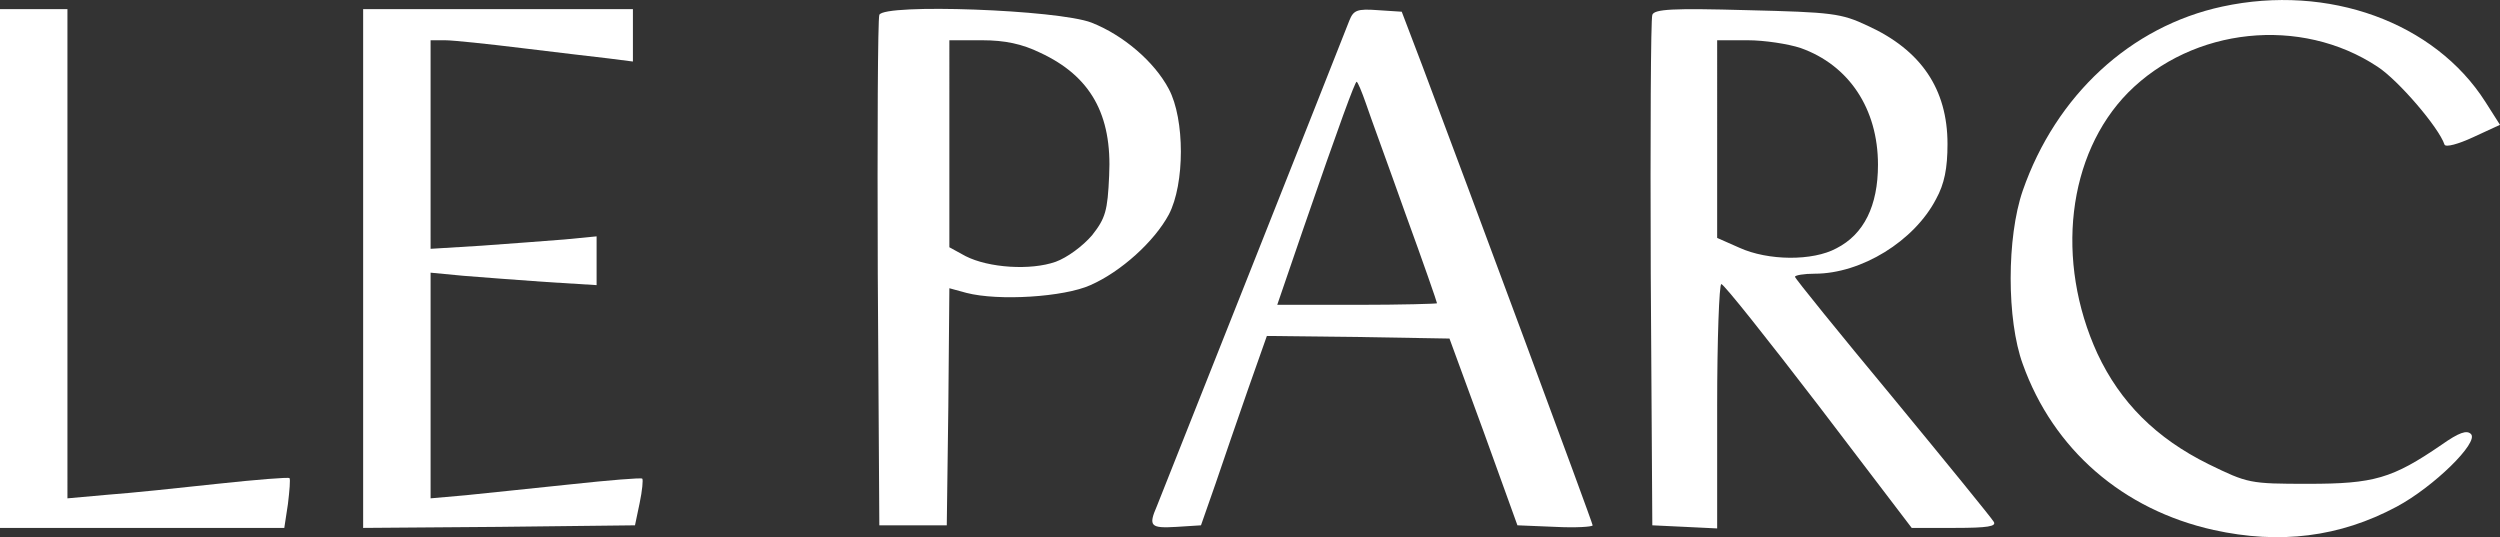 <?xml version="1.0" encoding="UTF-8"?>
<svg id="Layer_2" data-name="Layer 2" xmlns="http://www.w3.org/2000/svg" viewBox="0 0 481.9 103.55">
  <rect x="0" y="0" width="481.9" height="103.55" fill="#333333" stroke="none"/>
  <g id="Layer_1-2" data-name="Layer 1">
    <g>
      <path d="M428.4,1.26c-17.7,3.8-32.1,17.1-38.5,35.5-3.1,9-3.1,24.9,0,33.4,5.9,16.5,19.3,28.1,36.8,32,12.7,2.8,24.3,1.4,35.3-4.5,7.1-3.8,15.9-12.4,14.3-14-.8-.8-2.3-.3-5.7,2.1-9.5,6.5-13,7.5-25.7,7.5-11.3,0-11.6-.1-19.2-3.8-10.1-5-17-11.9-21.4-21.3-8.2-17.9-5.8-38.4,5.9-50.3,12.5-12.6,33.3-14.8,48.1-5,4,2.6,11.8,11.7,12.9,15,.2.6,2.7-.1,5.5-1.4l5.2-2.4-2.8-4.4c-9.8-15.4-30.3-22.8-50.7-18.4Z" fill="#fff" stroke-width="0"/>
      <path d="M0,51.76v50h54.8l.7-4.6c.3-2.5.5-4.8.3-5s-6.5.3-13.9,1.1c-7.3.8-16.9,1.8-21.1,2.1l-7.8.7V1.76H0v50Z" fill="#fff" stroke-width="0"/>
      <path d="M70,51.76v50l26.2-.2,26.2-.3.9-4.3c.5-2.4.7-4.5.5-4.7s-6.4.3-13.8,1.1-16.5,1.7-20.2,2.1l-6.8.6v-43.5l6.3.6c3.4.3,10.6.8,16,1.2l9.7.6v-9.4l-6.2.6c-3.5.3-10.7.8-16,1.2l-9.8.6V7.76h2.8c1.5,0,8.2.7,14.7,1.5,6.6.8,14.1,1.7,16.8,2l4.7.6V1.76h-52v50Z" fill="#fff" stroke-width="0"/>
      <path d="M169.5,2.86c-.3.8-.4,23.2-.3,49.9l.3,48.5h13l.3-22.8.2-22.9,3.3.9c6.2,1.6,18.8.8,23.9-1.5,5.9-2.6,12.3-8.4,15.1-13.6,3.1-5.9,3.1-18.4,0-24.2-2.8-5.3-8.8-10.4-14.9-12.8-6.5-2.5-40-3.7-40.9-1.5ZM200.5,10.16c9.7,4.5,13.9,11.9,13.3,23.7-.3,6.8-.7,8.2-3.3,11.5-1.8,2.1-4.8,4.3-7,5.1-4.8,1.7-12.9,1.2-17.4-1.1l-3.1-1.7V7.76h6.3c4.4,0,7.7.7,11.2,2.4Z" fill="#fff" stroke-width="0"/>
      <path d="M260.1,3.96c-2.6,6.7-36.3,91.6-37.1,93.6-1.7,3.9-1.2,4.3,3.8,4l4.7-.3,2.8-8c1.5-4.4,4.3-12.6,6.3-18.3l3.6-10.2,17.6.2,17.6.3,6.6,18,6.5,18,7.3.3c3.9.2,7.2,0,7.2-.3,0-.5-24.1-65.4-32.8-88.5l-4-10.5-4.6-.3c-4-.3-4.7,0-5.5,2ZM263.3,19.96c.8,2.4,4.3,11.9,7.6,21.2,3.4,9.3,6.1,17.1,6.1,17.3,0,.1-6.9.3-15.4.3h-15.4l4.9-14.3c7.2-20.9,10.1-28.7,10.4-28.7.2,0,1,1.9,1.8,4.2Z" fill="#fff" stroke-width="0"/>
      <path d="M318.5,2.86c-.3.8-.4,23.2-.3,49.9l.3,48.5,6.3.3,6.2.3v-23.6c0-12.9.4-23.5.8-23.5.5,0,8.9,10.6,18.8,23.5l17.9,23.5h8.3c6.4,0,8.1-.3,7.5-1.2-.4-.7-9.2-11.5-19.5-24-10.3-12.4-18.8-22.9-18.8-23.2s1.7-.6,3.8-.6c9,0,19.2-6.3,23.4-14.4,1.6-2.9,2.2-5.9,2.2-10.6,0-10.6-5.1-18.1-15.4-22.8-5.1-2.4-6.8-2.6-23.2-3-14.4-.4-17.9-.2-18.3.9ZM347.1,9.26c9.3,3.3,14.9,11.7,14.9,22.5,0,7.9-2.7,13.4-8,16.1-4.6,2.5-13.2,2.4-18.7-.1l-4.3-1.9V7.76h5.9c3.2,0,7.8.7,10.2,1.5Z" fill="#fff" stroke-width="0"/>
    </g>
  </g>
</svg>